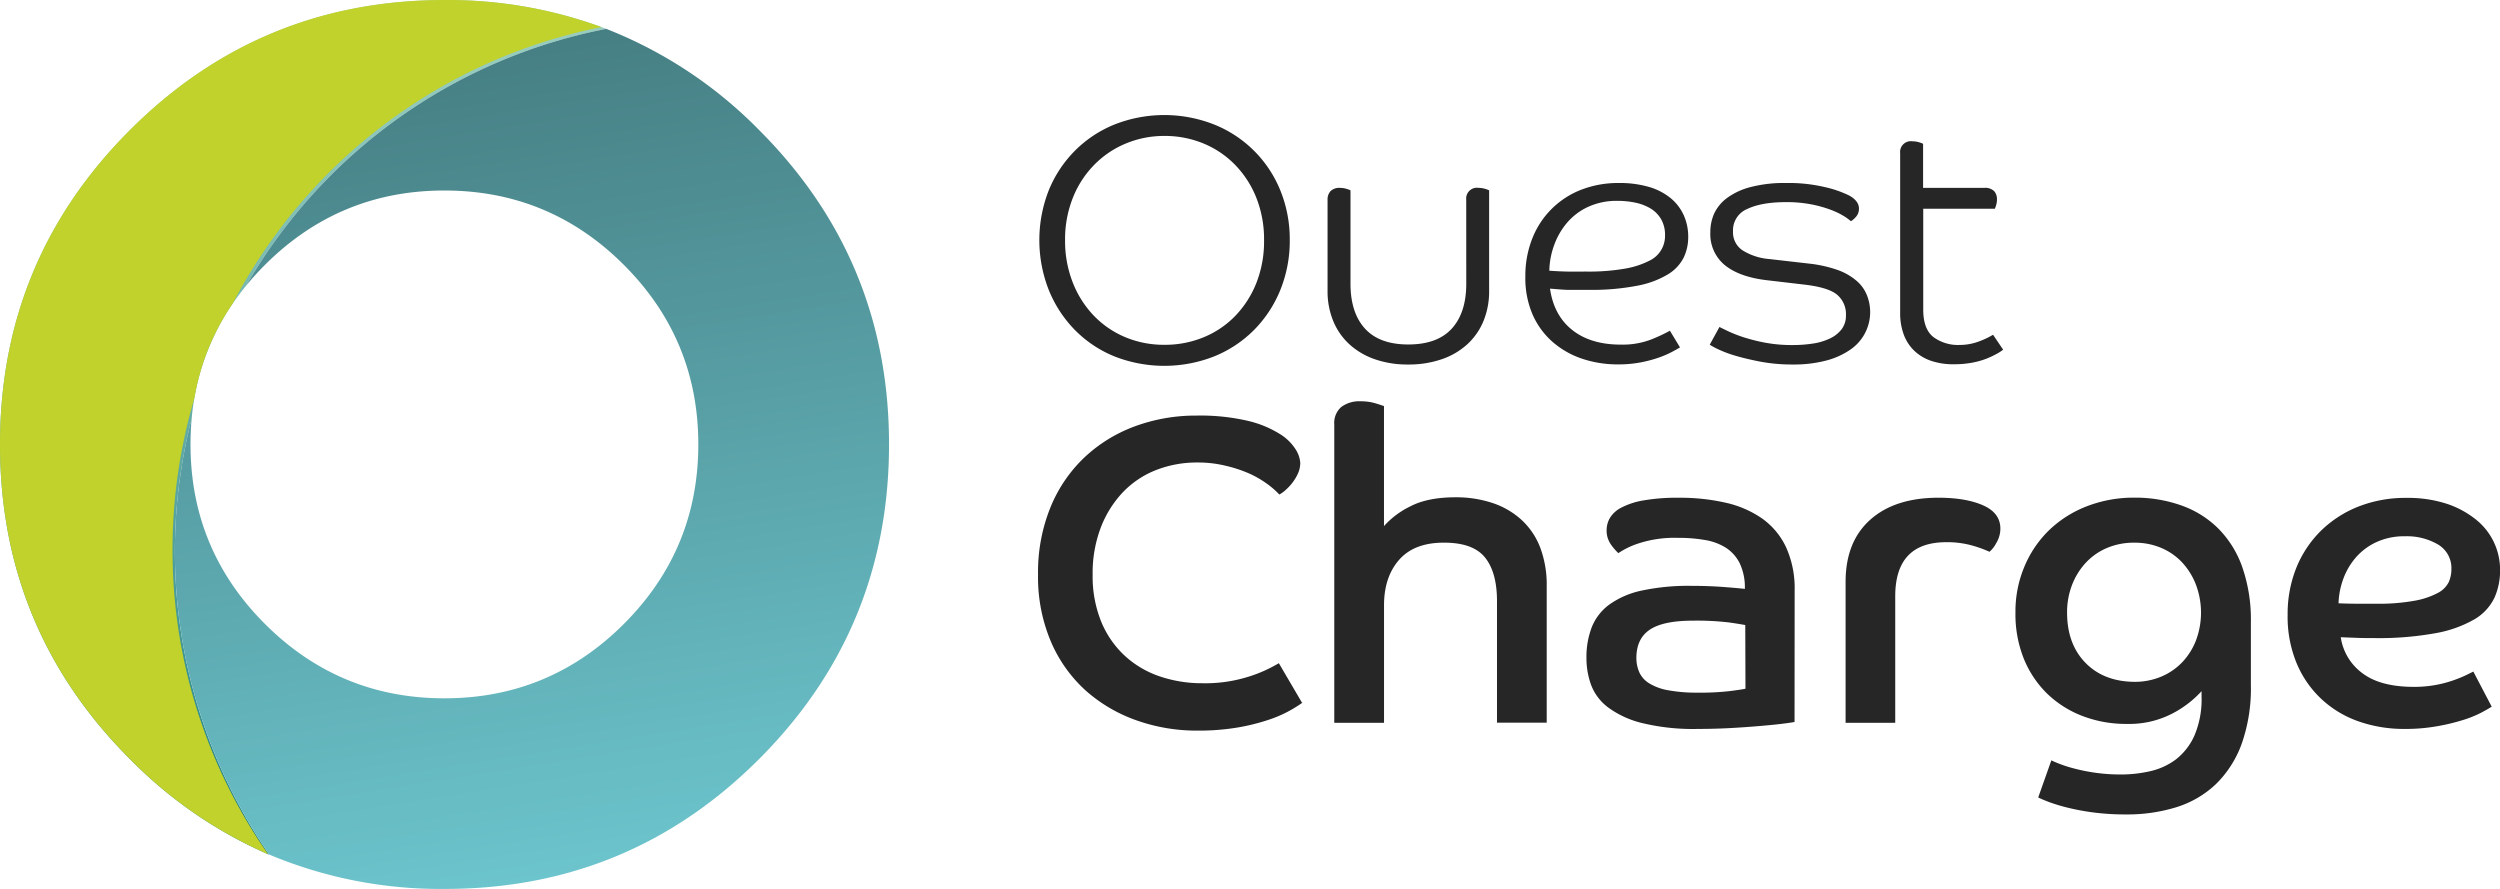 <svg id="Ouest_Charge" data-name="Ouest Charge" xmlns="http://www.w3.org/2000/svg" xmlns:xlink="http://www.w3.org/1999/xlink" viewBox="0 0 696.43 247.67"><defs><style>.cls-1{fill:#262626;}.cls-2{fill:url(#linear-gradient);}.cls-3{fill:url(#Dégradé_sans_nom_7);}.cls-4{fill:#c0d22b;}</style><linearGradient id="linear-gradient" x1="147.46" y1="282.37" x2="108.67" y2="37.41" gradientUnits="userSpaceOnUse"><stop offset="0" stop-color="#147a7e"/><stop offset="1" stop-color="#a0d3c4"/></linearGradient><linearGradient id="Dégradé_sans_nom_7" x1="199.16" y1="274.18" x2="160.36" y2="29.22" gradientUnits="userSpaceOnUse"><stop offset="0" stop-color="#6cc4cc"/><stop offset="1" stop-color="#437a7e"/></linearGradient></defs><title>Logotype Ouest Charge_AI_Logotype_Ouest_Charge</title><path class="cls-1" d="M393.84,98.11a36.35,36.35,0,0,1-2.66,14,33.93,33.93,0,0,1-7.36,11.13,33.28,33.28,0,0,1-11.08,7.31,38,38,0,0,1-27.69,0,32.67,32.67,0,0,1-11-7.31,34.13,34.13,0,0,1-7.31-11.13,38,38,0,0,1,0-27.93,33.58,33.58,0,0,1,7.31-11,33,33,0,0,1,11-7.26,37.89,37.89,0,0,1,27.69,0,33.16,33.16,0,0,1,18.44,18.29A36,36,0,0,1,393.84,98.11Zm-7.16,0a31.24,31.24,0,0,0-2.13-11.71,27.74,27.74,0,0,0-5.86-9.15,26.33,26.33,0,0,0-8.81-6,28.14,28.14,0,0,0-11-2.13A27.74,27.74,0,0,0,348,71.3a26.42,26.42,0,0,0-8.76,6,27.58,27.58,0,0,0-5.86,9.15,31.24,31.24,0,0,0-2.13,11.71,31.62,31.62,0,0,0,2.13,11.76,28,28,0,0,0,5.86,9.25,26.11,26.11,0,0,0,8.76,6,27.74,27.74,0,0,0,10.93,2.13,28.14,28.14,0,0,0,11-2.13,26,26,0,0,0,8.81-6,28.2,28.2,0,0,0,5.86-9.25A31.62,31.62,0,0,0,386.68,98.11Z" transform="translate(-34.55 -31.25)"/><path class="cls-1" d="M443,86.88a3,3,0,0,1,3.48-3.29,6,6,0,0,1,1.69.24,7.23,7.23,0,0,1,1.21.44v28a21.79,21.79,0,0,1-1.54,8.33,18.16,18.16,0,0,1-4.46,6.48,20.16,20.16,0,0,1-7.11,4.21,28,28,0,0,1-9.44,1.5,27.53,27.53,0,0,1-9.39-1.5,20.24,20.24,0,0,1-7.07-4.21,18.13,18.13,0,0,1-4.45-6.48,21.79,21.79,0,0,1-1.55-8.33V86.88a3.4,3.4,0,0,1,.82-2.37,3.44,3.44,0,0,1,2.67-.92,6,6,0,0,1,1.69.24,7.59,7.59,0,0,1,1.21.44v26c0,5.35,1.32,9.52,4,12.48s6.68,4.46,12.1,4.46,9.47-1.49,12.15-4.46,4-7.13,4-12.48Z" transform="translate(-34.55 -31.25)"/><path class="cls-1" d="M466.34,111.66q1.07,7.45,6.2,11.52t13.55,4.07a22.06,22.06,0,0,0,8.37-1.41,44.77,44.77,0,0,0,5.28-2.46l2.81,4.64c-.52.33-1.3.76-2.33,1.31a27.37,27.37,0,0,1-3.77,1.6,36.11,36.11,0,0,1-5,1.3,32.84,32.84,0,0,1-6.19.53,31,31,0,0,1-10-1.59,24.18,24.18,0,0,1-8.23-4.7,21.71,21.71,0,0,1-5.56-7.64,25.61,25.61,0,0,1-2-10.56,28.09,28.09,0,0,1,1.94-10.6A23.85,23.85,0,0,1,475,84.12a28.34,28.34,0,0,1,10.5-1.89A29.07,29.07,0,0,1,494,83.35a17.07,17.07,0,0,1,6,3.14,13.19,13.19,0,0,1,3.63,4.8,14.55,14.55,0,0,1,1.21,5.95,13.16,13.16,0,0,1-1.31,5.86,11.67,11.67,0,0,1-4.45,4.64,25.76,25.76,0,0,1-8.42,3.1A66.36,66.36,0,0,1,477.38,112c-2.07,0-4,0-5.66,0S468.21,111.79,466.34,111.66Zm-.19-5c1.74.13,3.44.21,5.08.24s3.37,0,5.18,0a58.7,58.7,0,0,0,10.84-.82,23.7,23.7,0,0,0,6.73-2.18,7.62,7.62,0,0,0,4.4-7.07,8.69,8.69,0,0,0-1.11-4.55,8.48,8.48,0,0,0-3-3,14,14,0,0,0-4.26-1.6,24.58,24.58,0,0,0-4.89-.48,19,19,0,0,0-8,1.6,17.12,17.12,0,0,0-5.86,4.3,20.06,20.06,0,0,0-3.68,6.2A22,22,0,0,0,466.15,106.63Z" transform="translate(-34.55 -31.25)"/><path class="cls-1" d="M549.69,85.72c1.8,1,2.71,2.23,2.71,3.58a3.33,3.33,0,0,1-.73,2.23,6.19,6.19,0,0,1-1.5,1.35,15.14,15.14,0,0,0-1.69-1.26,21.11,21.11,0,0,0-3.58-1.79,33.29,33.29,0,0,0-5.47-1.59,35.88,35.88,0,0,0-7.36-.68q-6.78,0-10.75,1.89a6.43,6.43,0,0,0-4,6.24A6,6,0,0,0,520,101a16.52,16.52,0,0,0,7.5,2.42l11,1.26a35.9,35.9,0,0,1,8,1.79,16.73,16.73,0,0,1,5.23,3,10.24,10.24,0,0,1,2.85,3.92,12.66,12.66,0,0,1-4.55,15.24,21.19,21.19,0,0,1-6.72,3.05,35.29,35.29,0,0,1-9.34,1.11,47.4,47.4,0,0,1-8.91-.77q-4.07-.78-7.12-1.69a32.46,32.46,0,0,1-4.88-1.84,22.89,22.89,0,0,1-2.23-1.21l2.71-4.94c.39.19,1.15.57,2.28,1.11a35.34,35.34,0,0,0,4.3,1.7,49,49,0,0,0,6.1,1.55,40.27,40.27,0,0,0,7.65.67,36.8,36.8,0,0,0,5.81-.43,16.6,16.6,0,0,0,4.74-1.45,8.81,8.81,0,0,0,3.19-2.57,6.23,6.23,0,0,0,1.17-3.87,7.07,7.07,0,0,0-2.42-5.66q-2.43-2.08-9.2-2.86L527,109.34q-7.85-.87-12-4.26A11.18,11.18,0,0,1,511,96,12.68,12.68,0,0,1,512,90.9a11.36,11.36,0,0,1,3.54-4.41,18.82,18.82,0,0,1,6.53-3.09,36.93,36.93,0,0,1,10.07-1.17,43.83,43.83,0,0,1,10.89,1.17A30.28,30.28,0,0,1,549.69,85.72Z" transform="translate(-34.55 -31.25)"/><path class="cls-1" d="M570.31,89.4v28.07c0,3.62.93,6.16,2.8,7.65a11.53,11.53,0,0,0,7.36,2.22,15.07,15.07,0,0,0,5.42-1,22.21,22.21,0,0,0,3.87-1.84l2.81,4.16a12.45,12.45,0,0,1-1.79,1.16,25.89,25.89,0,0,1-2.9,1.36,22.06,22.06,0,0,1-4,1.11,26.66,26.66,0,0,1-5,.43,18.84,18.84,0,0,1-6.68-1.06,12.54,12.54,0,0,1-4.64-2.95,12.06,12.06,0,0,1-2.76-4.5,17,17,0,0,1-.92-5.71V73.91a3,3,0,0,1,3.48-3.29,6.07,6.07,0,0,1,1.7.24,8,8,0,0,1,1.21.44V83.59h17a3.55,3.55,0,0,1,2.81.92,3.38,3.38,0,0,1,.77,2.27,5.26,5.26,0,0,1-.19,1.46,12,12,0,0,1-.39,1.16Z" transform="translate(-34.55 -31.25)"/><path class="cls-1" d="M397.37,227a39,39,0,0,1-3.71,2.31,35.05,35.05,0,0,1-6,2.55,57.78,57.78,0,0,1-8.45,2.07,65.28,65.28,0,0,1-11.06.85,50.21,50.21,0,0,1-17-2.86A42.44,42.44,0,0,1,337,223.62,39,39,0,0,1,327.31,210a46.07,46.07,0,0,1-3.59-18.72,48.05,48.05,0,0,1,3.47-18.72,39.86,39.86,0,0,1,9.48-13.91,41.28,41.28,0,0,1,14-8.63,49,49,0,0,1,17.14-3,58.4,58.4,0,0,1,14.34,1.46A29.67,29.67,0,0,1,391,152.1a13.56,13.56,0,0,1,4.5,4.37,8,8,0,0,1,1.27,3.71,7.33,7.33,0,0,1-.66,3,13.42,13.42,0,0,1-1.58,2.61,14.58,14.58,0,0,1-1.89,2,8.27,8.27,0,0,1-1.7,1.22,23.82,23.82,0,0,0-3.34-2.92,28.09,28.09,0,0,0-5-2.91A37.85,37.85,0,0,0,376,161a32.38,32.38,0,0,0-7.9-.91,31.07,31.07,0,0,0-11.54,2.12,25.82,25.82,0,0,0-9.24,6.2,29.76,29.76,0,0,0-6.14,9.85,35.7,35.7,0,0,0-2.25,13.06,33.6,33.6,0,0,0,2.37,13.07,26.85,26.85,0,0,0,6.51,9.47,27.21,27.21,0,0,0,9.72,5.78,36.47,36.47,0,0,0,12,1.94,40,40,0,0,0,13.19-1.94,38.3,38.3,0,0,0,8.08-3.65L397.25,227Z" transform="translate(-34.55 -31.25)"/><path class="cls-1" d="M406.24,149.48a5.9,5.9,0,0,1,1.95-4.86,8.45,8.45,0,0,1,5.47-1.58,13.79,13.79,0,0,1,4,.55c1.21.36,2,.63,2.43.79V177.8a23.79,23.79,0,0,1,7.29-5.47q4.86-2.55,12.64-2.55a32.06,32.06,0,0,1,10.27,1.58,22.45,22.45,0,0,1,8.08,4.68,20.37,20.37,0,0,1,5.23,7.72,29.45,29.45,0,0,1,1.82,10.81v38H451.57V198.7q0-8-3.34-12.15t-11.48-4.13q-8.26,0-12.46,4.8t-4.19,12.7v32.69H406.24Z" transform="translate(-34.55 -31.25)"/><path class="cls-1" d="M534.46,232.37c-.81.16-2.09.34-3.83.55s-3.79.4-6.14.6-5,.39-7.9.55-6,.24-9.11.24a60.16,60.16,0,0,1-15.5-1.64,26.48,26.48,0,0,1-9.48-4.37,14.09,14.09,0,0,1-4.74-6.32,21.79,21.79,0,0,1-1.27-7.36,23.18,23.18,0,0,1,1.52-8.75,14.43,14.43,0,0,1,5-6.31,24.12,24.12,0,0,1,9.05-3.83,62.26,62.26,0,0,1,13.62-1.28q4.6,0,8.75.3c2.75.21,4.82.39,6.19.55a15.78,15.78,0,0,0-1.39-7.05,11,11,0,0,0-3.83-4.37,15.62,15.62,0,0,0-5.84-2.19,42.44,42.44,0,0,0-7.53-.61,32.31,32.31,0,0,0-11.12,1.58,22.38,22.38,0,0,0-5.53,2.68,15,15,0,0,1-2-2.31,6.71,6.71,0,0,1-1.27-4.14,6.8,6.8,0,0,1,.91-3.34,7.92,7.92,0,0,1,3.22-2.91,20.87,20.87,0,0,1,6.2-2,54.48,54.48,0,0,1,9.84-.73,56.82,56.82,0,0,1,13.07,1.4,28.72,28.72,0,0,1,10.15,4.43,20.48,20.48,0,0,1,6.62,8,27.81,27.81,0,0,1,2.37,12Zm-13.73-27c-.82-.16-2.33-.41-4.56-.73a76.4,76.4,0,0,0-10-.49q-8.26,0-12,2.49t-3.77,7.84a10.07,10.07,0,0,0,.79,4,7.08,7.08,0,0,0,2.74,3.1,15.05,15.05,0,0,0,5.28,1.95,44,44,0,0,0,8.33.67,71.16,71.16,0,0,0,8.87-.43c2.19-.28,3.65-.5,4.38-.67Z" transform="translate(-34.55 -31.25)"/><path class="cls-1" d="M548.68,193.36q0-11.19,6.86-17.32t19-6.14q7.66,0,12.46,2.13c3.2,1.42,4.8,3.58,4.8,6.5a7.75,7.75,0,0,1-1.15,4,7.94,7.94,0,0,1-1.89,2.43,33.49,33.49,0,0,0-5.1-1.82,25.68,25.68,0,0,0-6.93-.85q-14.22,0-14.22,15.07v35.24H548.68Z" transform="translate(-34.55 -31.25)"/><path class="cls-1" d="M606,243.06c.32.17,1,.47,2.13.92a35.63,35.63,0,0,0,4.13,1.33A50.72,50.72,0,0,0,625.36,247a36.56,36.56,0,0,0,8.15-.91,18.79,18.79,0,0,0,7.17-3.28,17.29,17.29,0,0,0,5.16-6.62,25.73,25.73,0,0,0,2-10.94v-1.46a29,29,0,0,1-8.08,6.2,26,26,0,0,1-12.7,2.92,33.87,33.87,0,0,1-12.52-2.25,29.09,29.09,0,0,1-9.85-6.32,28.73,28.73,0,0,1-6.44-9.79A33.39,33.39,0,0,1,596,201.86a32.2,32.2,0,0,1,2.49-12.76A30.58,30.58,0,0,1,605.31,179a31.51,31.51,0,0,1,10.51-6.69,36.17,36.17,0,0,1,13.43-2.43A38.43,38.43,0,0,1,642.07,172a27.59,27.59,0,0,1,10.27,6.32,28.65,28.65,0,0,1,6.81,10.81,44.45,44.45,0,0,1,2.43,15.44V222A46.43,46.43,0,0,1,659,238.51a29.94,29.94,0,0,1-7.23,11.24,28.07,28.07,0,0,1-11,6.38,46.14,46.14,0,0,1-13.92,2,69.15,69.15,0,0,1-9.05-.54,66.49,66.49,0,0,1-7.23-1.34,46.74,46.74,0,0,1-5.23-1.58c-1.38-.53-2.39-.95-3-1.28Zm23.09-21.87a19,19,0,0,0,7.54-1.46,17.49,17.49,0,0,0,5.83-4,18.67,18.67,0,0,0,3.83-6.08,22.12,22.12,0,0,0,0-15.49,19.23,19.23,0,0,0-3.83-6.2,17.08,17.08,0,0,0-5.83-4.07,18.81,18.81,0,0,0-7.54-1.46,19.06,19.06,0,0,0-7.72,1.52,17.24,17.24,0,0,0-5.89,4.19,19.25,19.25,0,0,0-3.77,6.2,21.08,21.08,0,0,0-1.33,7.53q0,8.76,5.1,14T629.13,221.19Z" transform="translate(-34.55 -31.25)"/><path class="cls-1" d="M728.67,228.11c-.65.41-1.66,1-3,1.71a31.16,31.16,0,0,1-5.17,2.06,56.82,56.82,0,0,1-7.17,1.7,50.36,50.36,0,0,1-8.93.73,38.31,38.31,0,0,1-12.7-2.06,29.52,29.52,0,0,1-10.33-6.14,28.85,28.85,0,0,1-7-10,33.8,33.8,0,0,1-2.55-13.55,34.53,34.53,0,0,1,2.49-13.31A30.59,30.59,0,0,1,681.21,179a31.34,31.34,0,0,1,10.45-6.68,35.69,35.69,0,0,1,13.19-2.37A35,35,0,0,1,716,171.54a25.89,25.89,0,0,1,8.2,4.38A17.87,17.87,0,0,1,731,190.07a18.43,18.43,0,0,1-1.58,7.72,14,14,0,0,1-5.59,6A33.41,33.41,0,0,1,713,207.64,88.37,88.37,0,0,1,695.73,209c-1.62,0-3.14,0-4.56-.06s-2.93-.1-4.55-.18a15.12,15.12,0,0,0,6,10q5,3.83,14.4,3.83a33.06,33.06,0,0,0,5.84-.49,32.24,32.24,0,0,0,4.8-1.22,34.67,34.67,0,0,0,3.65-1.45c1-.49,1.76-.85,2.24-1.1ZM686,199.31c1.86.08,3.65.12,5.35.12h5.1a55.39,55.39,0,0,0,10.82-.85,21.84,21.84,0,0,0,6.44-2.18,6.91,6.91,0,0,0,3-3,9,9,0,0,0,.73-3.53,7.63,7.63,0,0,0-3.71-6.93,17.13,17.13,0,0,0-9.18-2.3,18.51,18.51,0,0,0-7.9,1.58,17.2,17.2,0,0,0-5.71,4.19,19.15,19.15,0,0,0-3.58,6A21.76,21.76,0,0,0,686,199.31Z" transform="translate(-34.55 -31.25)"/><path class="cls-2" d="M87.94,147.93a66.88,66.88,0,0,1,15.16-37.07A148.54,148.54,0,0,1,203.44,39.29a124.17,124.17,0,0,0-45.06-8q-51.4,0-87.62,36.21T34.55,155.09q0,51.41,36.21,87.62a123,123,0,0,0,38.8,26.64A148.75,148.75,0,0,1,87.94,147.93Z" transform="translate(-34.55 -31.25)"/><path class="cls-3" d="M246,242.71q36.19-36.21,36.21-87.62T246,67.46a122,122,0,0,0-42.57-28.17A148.54,148.54,0,0,0,103.1,110.86c1.62-2,3.37-3.92,5.25-5.81q20.73-20.73,50-20.73t50,20.73q20.73,20.74,20.73,50t-20.73,50q-20.73,20.73-50,20.73t-50-20.73q-20.73-20.73-20.73-50c0-2.44.11-4.82.32-7.16a148.75,148.75,0,0,0,21.62,121.42,123.17,123.17,0,0,0,48.82,9.57Q209.8,278.92,246,242.71Z" transform="translate(-34.55 -31.25)"/><path class="cls-4" d="M82.61,184.38a148.38,148.38,0,0,1,6.08-42.13,66.05,66.05,0,0,1,10.67-26.41A148.62,148.62,0,0,1,202.1,38.79a124.6,124.6,0,0,0-43.72-7.54q-51.4,0-87.62,36.21T34.55,155.09q0,51.41,36.21,87.62a123,123,0,0,0,38.48,26.5A147.7,147.7,0,0,1,82.61,184.38Z" transform="translate(-34.55 -31.25)"/></svg>